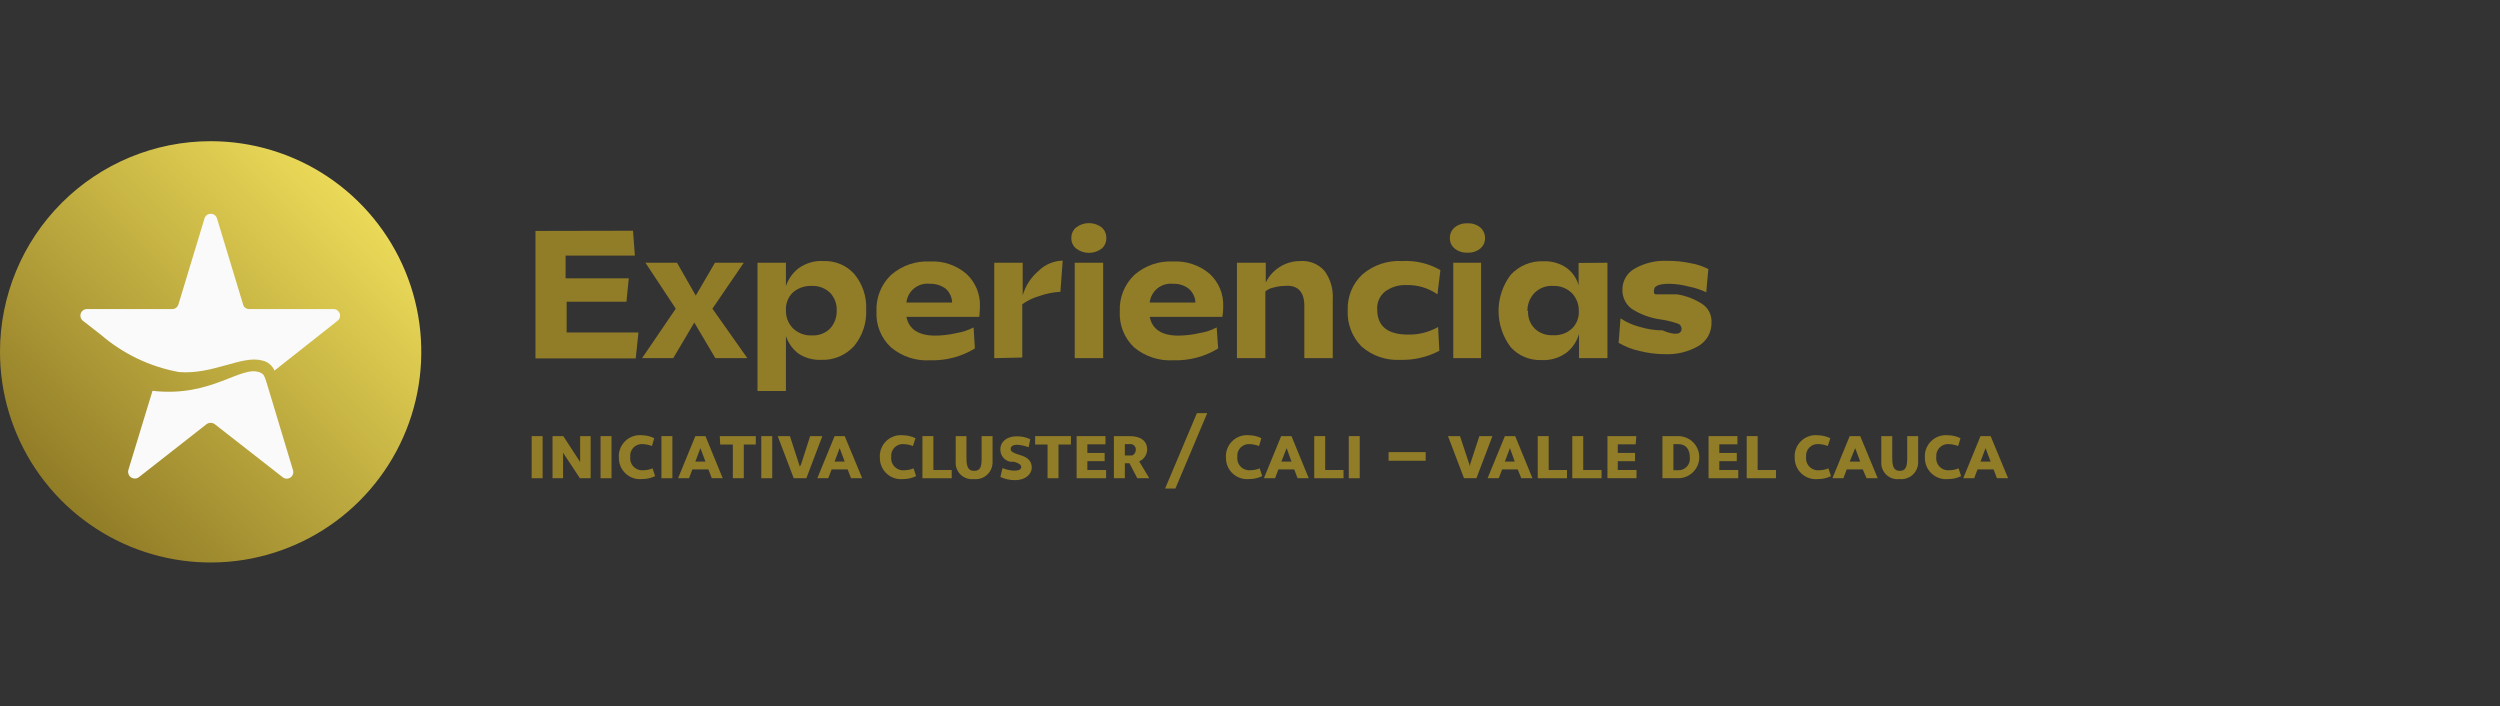 <svg width="301" height="85" viewBox="0 0 301 85" fill="none" xmlns="http://www.w3.org/2000/svg">
<rect x="0" y="0" width="301" height="85" fill="#333333" stroke="none"/>
<path d="M0 42.362C0 47.378 1.487 52.282 4.274 56.453C7.061 60.623 11.022 63.874 15.656 65.793C20.291 67.713 25.39 68.215 30.31 67.237C35.23 66.258 39.749 63.843 43.296 60.296C46.843 56.749 49.258 52.23 50.237 47.31C51.215 42.39 50.713 37.291 48.793 32.657C46.874 28.022 43.623 24.061 39.452 21.274C35.282 18.488 30.378 17 25.362 17C18.636 17 12.185 19.672 7.428 24.428C2.672 29.185 0 35.636 0 42.362Z" fill="url(#paint0_linear_15_543)"/>
<path d="M32.083 46.014C31.829 45.203 31.728 45.05 31.373 44.873C29.09 43.833 25.565 47.891 18.362 47.054L15.445 56.615C15.407 56.774 15.418 56.941 15.476 57.094C15.535 57.247 15.638 57.378 15.772 57.471C15.906 57.565 16.066 57.615 16.229 57.616C16.393 57.617 16.553 57.569 16.688 57.478L24.88 51.061C25.021 50.962 25.189 50.909 25.362 50.909C25.535 50.909 25.703 50.962 25.844 51.061L34.061 57.478C34.194 57.575 34.355 57.629 34.52 57.63C34.685 57.631 34.846 57.581 34.981 57.485C35.115 57.39 35.217 57.255 35.27 57.099C35.324 56.943 35.326 56.773 35.279 56.615L32.083 46.014Z" fill="#FAFAFA"/>
<path d="M40.275 37.213H30.003C29.835 37.218 29.671 37.166 29.537 37.064C29.403 36.963 29.308 36.819 29.268 36.656L26.123 26.283C26.072 26.124 25.972 25.986 25.837 25.888C25.703 25.791 25.541 25.738 25.375 25.738C25.208 25.738 25.046 25.791 24.912 25.888C24.777 25.986 24.678 26.124 24.627 26.283L21.482 36.656C21.432 36.818 21.331 36.961 21.194 37.061C21.057 37.162 20.891 37.215 20.721 37.213H10.449C10.288 37.217 10.132 37.269 10.002 37.364C9.872 37.459 9.774 37.591 9.722 37.743C9.669 37.895 9.664 38.06 9.708 38.214C9.752 38.369 9.843 38.507 9.967 38.608L12.148 40.308C14.829 42.615 18.077 44.165 21.558 44.797C25.616 45.127 29.166 42.742 31.55 43.402C31.88 43.467 32.189 43.612 32.45 43.824C32.711 44.036 32.916 44.309 33.047 44.619L40.655 38.608C40.78 38.507 40.87 38.369 40.914 38.214C40.958 38.06 40.953 37.895 40.901 37.743C40.848 37.591 40.75 37.459 40.62 37.364C40.49 37.269 40.334 37.217 40.173 37.213" fill="#FAFAFA"/>
<path d="M76.213 27.779L76.441 30.772H68.097V33.511H75.705L75.426 36.326H68.224V40.029H76.872L76.542 43.148H64.47V27.804L76.213 27.779Z" fill="#917C27"/>
<path d="M77.303 43.123L81.362 37.163L77.709 31.634H81.514L83.771 35.59L86.079 31.634H89.553L85.774 37.163L89.984 43.123H86.129L83.593 38.837L81.057 43.123H77.303Z" fill="#917C27"/>
<path d="M94.626 31.634V34.449C94.904 33.608 95.425 32.867 96.122 32.319C97.001 31.675 98.078 31.361 99.165 31.431C99.86 31.404 100.553 31.531 101.193 31.803C101.833 32.075 102.405 32.485 102.868 33.004C103.86 34.205 104.367 35.734 104.288 37.29C104.362 38.872 103.847 40.426 102.843 41.652C102.343 42.207 101.727 42.645 101.039 42.934C100.351 43.223 99.607 43.357 98.861 43.326C97.89 43.368 96.931 43.102 96.122 42.565C95.424 42.029 94.903 41.295 94.626 40.46V47.079H91.202V31.634H94.626ZM94.626 37.366C94.614 37.769 94.684 38.17 94.832 38.545C94.98 38.92 95.204 39.261 95.488 39.547C95.792 39.833 96.151 40.055 96.543 40.199C96.936 40.343 97.353 40.406 97.77 40.384C98.166 40.404 98.562 40.342 98.933 40.202C99.303 40.062 99.642 39.848 99.926 39.572C100.2 39.276 100.412 38.928 100.552 38.55C100.691 38.171 100.754 37.769 100.738 37.366C100.754 36.974 100.69 36.584 100.551 36.217C100.411 35.851 100.199 35.517 99.926 35.236C99.638 34.965 99.299 34.753 98.93 34.614C98.559 34.475 98.165 34.41 97.77 34.424C96.929 34.381 96.103 34.663 95.463 35.21C95.177 35.489 94.954 35.825 94.81 36.197C94.666 36.569 94.603 36.968 94.626 37.366Z" fill="#917C27"/>
<path d="M117.908 38.152H109.132C109.437 39.648 110.603 40.409 112.607 40.409C113.461 40.401 114.312 40.299 115.143 40.105C115.869 39.989 116.571 39.758 117.223 39.42L117.375 41.956C115.759 42.943 113.891 43.437 111.998 43.377C110.273 43.489 108.572 42.925 107.256 41.804C106.668 41.252 106.209 40.577 105.911 39.828C105.613 39.078 105.483 38.272 105.531 37.467C105.494 36.657 105.632 35.849 105.934 35.097C106.236 34.344 106.695 33.665 107.281 33.105C108.574 31.973 110.257 31.391 111.973 31.482C113.562 31.396 115.123 31.922 116.335 32.953C116.879 33.449 117.308 34.058 117.592 34.737C117.877 35.416 118.011 36.148 117.984 36.884C117.979 37.307 117.954 37.731 117.908 38.152ZM109.132 36.427H114.636C114.629 36.109 114.555 35.795 114.42 35.507C114.284 35.219 114.09 34.962 113.85 34.753C113.301 34.348 112.63 34.142 111.948 34.17C111.614 34.131 111.276 34.159 110.954 34.252C110.631 34.345 110.33 34.501 110.069 34.711C109.807 34.921 109.589 35.18 109.428 35.475C109.268 35.77 109.167 36.093 109.132 36.427Z" fill="#917C27"/>
<path d="M119.708 43.123V31.634H123.132V35.565C123.465 34.406 124.137 33.373 125.06 32.598C125.834 31.839 126.868 31.404 127.951 31.38L127.672 35.134C126.807 35.18 125.953 35.351 125.136 35.641C124.399 35.85 123.704 36.185 123.082 36.63V43.047L119.708 43.123Z" fill="#917C27"/>
<path d="M129.549 29.909C129.368 29.758 129.223 29.568 129.126 29.352C129.029 29.137 128.983 28.902 128.991 28.666C128.983 28.427 129.029 28.189 129.126 27.969C129.222 27.749 129.367 27.554 129.549 27.398C129.995 27.051 130.544 26.862 131.109 26.862C131.674 26.862 132.223 27.051 132.669 27.398C132.842 27.56 132.979 27.757 133.071 27.975C133.163 28.194 133.207 28.429 133.201 28.666C133.207 28.9 133.162 29.132 133.071 29.346C132.979 29.561 132.842 29.753 132.669 29.909C132.223 30.257 131.674 30.446 131.109 30.446C130.544 30.446 129.995 30.257 129.549 29.909ZM129.397 43.123V31.634H132.821V43.123H129.397Z" fill="#917C27"/>
<path d="M147.175 38.152H138.426C138.73 39.648 139.871 40.409 141.875 40.409C142.729 40.401 143.579 40.299 144.411 40.105C145.138 39.994 145.841 39.762 146.491 39.42L146.668 41.956C145.044 42.945 143.167 43.439 141.266 43.377C139.542 43.479 137.845 42.916 136.524 41.804C135.943 41.247 135.491 40.571 135.197 39.822C134.904 39.074 134.777 38.27 134.824 37.467C134.788 36.657 134.925 35.849 135.227 35.097C135.529 34.344 135.988 33.665 136.574 33.105C137.859 31.977 139.533 31.395 141.241 31.482C142.837 31.397 144.406 31.923 145.628 32.953C146.172 33.449 146.601 34.058 146.886 34.737C147.17 35.416 147.304 36.148 147.277 36.884C147.28 37.309 147.246 37.733 147.175 38.152ZM138.426 36.427H143.929C143.917 36.107 143.839 35.793 143.7 35.505C143.56 35.217 143.362 34.961 143.118 34.753C142.573 34.34 141.899 34.133 141.215 34.17C140.884 34.135 140.549 34.165 140.229 34.26C139.91 34.354 139.612 34.511 139.353 34.721C139.094 34.93 138.878 35.189 138.719 35.481C138.56 35.774 138.461 36.096 138.426 36.427Z" fill="#917C27"/>
<path d="M152.4 31.634V34.018C152.755 33.274 153.308 32.642 153.998 32.192C154.75 31.693 155.632 31.429 156.534 31.431C157.084 31.386 157.636 31.47 158.147 31.677C158.658 31.884 159.113 32.208 159.476 32.623C160.195 33.614 160.545 34.825 160.465 36.047V43.123H157.041V36.808C157.041 35.159 156.255 34.272 154.683 34.424C154.219 34.428 153.758 34.497 153.313 34.627C152.959 34.695 152.627 34.852 152.35 35.083V43.123H148.926V31.634H152.4Z" fill="#917C27"/>
<path d="M173.07 35.438C171.964 34.668 170.639 34.276 169.291 34.322C168.381 34.287 167.486 34.564 166.755 35.108C166.436 35.365 166.185 35.696 166.021 36.071C165.858 36.446 165.788 36.856 165.817 37.264C165.817 39.268 167.06 40.282 169.52 40.282C170.789 40.315 172.044 39.999 173.147 39.37L173.299 42.235C171.854 42.995 170.238 43.371 168.607 43.326C166.902 43.422 165.228 42.849 163.94 41.728C163.37 41.154 162.926 40.468 162.638 39.712C162.349 38.956 162.223 38.148 162.266 37.34C162.234 36.542 162.374 35.747 162.676 35.007C162.977 34.268 163.435 33.602 164.016 33.054C165.343 31.912 167.062 31.33 168.81 31.431C170.422 31.338 172.026 31.716 173.425 32.522L173.07 35.438Z" fill="#917C27"/>
<path d="M175.124 29.909C174.943 29.758 174.798 29.568 174.701 29.353C174.604 29.137 174.558 28.902 174.566 28.667C174.558 28.427 174.604 28.189 174.701 27.969C174.797 27.75 174.942 27.554 175.124 27.398C175.565 27.037 176.127 26.856 176.697 26.891C177.258 26.86 177.81 27.041 178.244 27.398C178.421 27.559 178.562 27.755 178.658 27.973C178.754 28.192 178.803 28.428 178.802 28.667C178.804 28.902 178.756 29.135 178.66 29.349C178.563 29.564 178.421 29.755 178.244 29.909C177.81 30.267 177.258 30.448 176.697 30.417C176.127 30.452 175.565 30.271 175.124 29.909ZM174.972 43.123V31.634H178.32V43.123H174.972Z" fill="#917C27"/>
<path d="M193.537 31.634V43.123H190.114V40.206C189.866 41.071 189.362 41.841 188.668 42.413C187.782 43.086 186.684 43.419 185.574 43.351C184.879 43.378 184.186 43.251 183.546 42.979C182.906 42.708 182.334 42.298 181.871 41.779C180.933 40.528 180.425 39.006 180.425 37.442C180.425 35.878 180.933 34.356 181.871 33.105C182.37 32.558 182.983 32.127 183.666 31.842C184.35 31.558 185.088 31.426 185.827 31.457C186.798 31.414 187.757 31.68 188.566 32.217C189.296 32.734 189.824 33.486 190.063 34.348V31.659L193.537 31.634ZM183.976 37.442C183.955 37.834 184.017 38.226 184.156 38.593C184.296 38.96 184.511 39.293 184.787 39.572C185.079 39.844 185.422 40.054 185.797 40.189C186.172 40.325 186.571 40.382 186.969 40.359C187.382 40.387 187.798 40.332 188.19 40.197C188.582 40.062 188.943 39.85 189.251 39.572C189.536 39.299 189.758 38.966 189.903 38.599C190.047 38.231 190.111 37.837 190.088 37.442C190.097 37.039 190.026 36.639 189.878 36.264C189.729 35.89 189.508 35.548 189.226 35.261C188.925 34.977 188.571 34.755 188.183 34.612C187.795 34.468 187.382 34.404 186.969 34.424C186.568 34.399 186.168 34.459 185.792 34.598C185.416 34.738 185.074 34.955 184.787 35.236C184.5 35.526 184.274 35.87 184.121 36.249C183.969 36.628 183.894 37.034 183.9 37.442H183.976Z" fill="#917C27"/>
<path d="M202.465 39.572C202.457 39.423 202.401 39.28 202.305 39.166C202.209 39.051 202.078 38.971 201.932 38.938C201.273 38.712 200.594 38.551 199.903 38.456C198.665 38.284 197.479 37.842 196.429 37.163C196.08 36.895 195.799 36.549 195.61 36.152C195.42 35.755 195.327 35.32 195.338 34.88C195.332 34.364 195.466 33.856 195.725 33.41C195.984 32.963 196.358 32.595 196.809 32.344C198.011 31.66 199.384 31.335 200.765 31.406C201.694 31.397 202.621 31.491 203.53 31.685C204.281 31.808 205.008 32.048 205.686 32.395L205.432 35.185C204.76 34.873 204.054 34.643 203.327 34.5C202.558 34.292 201.765 34.181 200.968 34.17C199.751 34.17 199.142 34.424 199.142 34.931C199.128 34.998 199.128 35.067 199.142 35.134C199.129 35.192 199.129 35.253 199.142 35.311L199.32 35.438H199.574H199.903H200.309H200.765H201.298H201.907C203.055 35.611 204.148 36.045 205.102 36.706C205.426 36.961 205.683 37.289 205.851 37.665C206.018 38.041 206.092 38.451 206.066 38.862C206.076 39.416 205.941 39.962 205.674 40.447C205.407 40.932 205.017 41.339 204.545 41.627C203.288 42.365 201.841 42.718 200.385 42.641C199.384 42.636 198.388 42.508 197.418 42.261C196.524 42.073 195.667 41.739 194.882 41.272L195.11 38.33C195.833 38.805 196.63 39.156 197.468 39.369C198.34 39.635 199.246 39.771 200.157 39.775C201.78 40.46 202.465 40.206 202.465 39.572Z" fill="#917C27"/>
<path d="M64.014 52.507H65.332V57.579H64.014V52.507Z" fill="#917C27"/>
<path d="M67.793 54.511V57.579H66.524V52.507H67.818L69.847 55.626V52.507H71.115V57.579H69.821L67.793 54.511Z" fill="#917C27"/>
<path d="M72.307 52.507H73.626V57.579H72.307V52.507Z" fill="#917C27"/>
<path d="M77.329 52.406C77.831 52.414 78.325 52.535 78.774 52.76L78.495 53.699C78.146 53.566 77.778 53.489 77.405 53.471C77.198 53.45 76.989 53.477 76.793 53.548C76.597 53.619 76.42 53.733 76.274 53.881C76.129 54.029 76.017 54.208 75.95 54.405C75.882 54.602 75.859 54.811 75.883 55.018C75.859 55.233 75.883 55.452 75.955 55.657C76.027 55.862 76.144 56.048 76.297 56.201C76.451 56.355 76.637 56.472 76.842 56.543C77.047 56.615 77.265 56.64 77.481 56.615C77.856 56.613 78.227 56.535 78.571 56.387L78.876 57.326C78.378 57.567 77.831 57.688 77.278 57.681C76.926 57.713 76.572 57.67 76.237 57.557C75.903 57.444 75.595 57.263 75.335 57.024C75.075 56.785 74.867 56.495 74.726 56.171C74.584 55.847 74.512 55.498 74.513 55.145C74.481 54.77 74.532 54.393 74.663 54.041C74.794 53.688 75.002 53.37 75.272 53.108C75.541 52.845 75.865 52.646 76.221 52.525C76.577 52.403 76.955 52.363 77.329 52.406Z" fill="#917C27"/>
<path d="M79.637 52.507H80.955V57.579H79.637V52.507Z" fill="#917C27"/>
<path d="M85.292 56.514H83.365L82.959 57.579H81.64L83.72 52.507H84.937L87.017 57.579H85.698L85.292 56.514ZM83.72 55.576H84.937L84.329 53.953L83.72 55.576Z" fill="#917C27"/>
<path d="M86.662 52.507H90.999V53.521H89.553V57.579H88.234V53.521H86.713L86.662 52.507Z" fill="#917C27"/>
<path d="M91.658 52.507H92.977V57.579H91.658V52.507Z" fill="#917C27"/>
<path d="M99.013 52.507L97.085 57.579H95.564L93.636 52.507H95.107L96.299 56.184L96.451 55.905L97.542 52.507H99.013Z" fill="#917C27"/>
<path d="M102.057 56.514H100.129L99.723 57.579H98.404L100.484 52.507H101.702L103.807 57.579H102.463L102.057 56.514ZM100.484 55.576H101.702L101.093 53.953L100.484 55.576Z" fill="#917C27"/>
<path d="M108.752 52.406C109.262 52.418 109.764 52.538 110.223 52.76L109.919 53.699C109.569 53.566 109.201 53.489 108.828 53.471C108.621 53.45 108.412 53.477 108.217 53.548C108.021 53.619 107.844 53.733 107.698 53.881C107.552 54.029 107.441 54.208 107.373 54.405C107.306 54.602 107.283 54.811 107.306 55.018C107.282 55.233 107.307 55.452 107.379 55.657C107.451 55.862 107.567 56.048 107.721 56.201C107.874 56.355 108.06 56.472 108.265 56.543C108.47 56.615 108.689 56.64 108.904 56.615C109.279 56.613 109.65 56.535 109.995 56.387L110.299 57.326C109.81 57.565 109.271 57.686 108.727 57.681C108.373 57.716 108.016 57.677 107.678 57.566C107.341 57.454 107.03 57.273 106.767 57.034C106.504 56.795 106.294 56.503 106.151 56.177C106.008 55.852 105.935 55.5 105.937 55.145C105.904 54.77 105.956 54.393 106.087 54.041C106.218 53.688 106.426 53.37 106.695 53.108C106.964 52.845 107.289 52.646 107.645 52.525C108 52.403 108.379 52.363 108.752 52.406Z" fill="#917C27"/>
<path d="M114.585 57.579H111.06V52.507H112.379V56.59H114.585V57.579Z" fill="#917C27"/>
<path d="M116.361 55.17C116.361 56.261 116.614 56.692 117.299 56.692C117.984 56.692 118.187 56.261 118.187 55.246V52.507H119.505V55.601C119.515 55.892 119.461 56.182 119.348 56.45C119.236 56.719 119.066 56.96 118.852 57.157C118.638 57.354 118.384 57.503 118.107 57.593C117.831 57.684 117.537 57.714 117.248 57.681C116.962 57.715 116.672 57.686 116.399 57.595C116.126 57.504 115.876 57.354 115.667 57.155C115.459 56.956 115.297 56.714 115.193 56.446C115.089 56.177 115.046 55.888 115.067 55.601V52.507H116.361V55.17Z" fill="#917C27"/>
<path d="M120.698 56.362C121.157 56.551 121.647 56.654 122.143 56.666C122.651 56.666 122.955 56.514 122.955 56.235C122.955 55.956 122.676 55.779 122.118 55.601H121.687C121.333 55.546 121.012 55.363 120.783 55.088C120.554 54.812 120.434 54.463 120.444 54.105C120.444 53.141 121.281 52.532 122.397 52.532C122.967 52.519 123.532 52.64 124.046 52.887L123.843 53.851C123.396 53.679 122.926 53.577 122.448 53.547C122.067 53.547 121.687 53.699 121.687 54.029C121.687 54.358 121.915 54.485 122.499 54.688L122.98 54.84C123.843 55.119 124.223 55.601 124.223 56.311C124.223 57.021 123.538 57.807 122.245 57.807C121.624 57.82 121.007 57.69 120.444 57.427L120.698 56.362Z" fill="#917C27"/>
<path d="M124.629 52.507H128.94V53.521H127.444V57.579H126.125V53.521H124.629V52.507Z" fill="#917C27"/>
<path d="M133.1 53.496H130.919V54.536H132.998V55.525H130.919V56.59H133.176V57.579H129.625V52.507H133.1V53.496Z" fill="#917C27"/>
<path d="M134.114 57.579V52.507H135.966C137.335 52.507 138.121 53.065 138.121 54.155C138.108 54.455 138.01 54.745 137.84 54.991C137.669 55.238 137.433 55.432 137.158 55.55L138.375 57.579H136.929L135.991 55.779H135.433V57.579H134.114ZM135.433 54.84H136.321C136.446 54.78 136.552 54.687 136.628 54.571C136.704 54.454 136.747 54.32 136.752 54.181C136.761 54.081 136.747 53.98 136.711 53.886C136.675 53.793 136.618 53.708 136.545 53.64C136.472 53.571 136.384 53.52 136.288 53.491C136.192 53.462 136.09 53.455 135.991 53.471H135.433V54.84Z" fill="#917C27"/>
<path d="M145.35 49.742L141.52 58.822H140.277L144.107 49.742H145.35Z" fill="#917C27"/>
<path d="M150.422 52.406C150.924 52.414 151.419 52.535 151.868 52.76L151.589 53.699C151.239 53.569 150.871 53.492 150.498 53.471C150.291 53.45 150.082 53.477 149.886 53.548C149.691 53.619 149.514 53.733 149.368 53.881C149.222 54.029 149.111 54.208 149.043 54.405C148.976 54.602 148.953 54.811 148.976 55.018C148.952 55.233 148.977 55.452 149.049 55.657C149.12 55.862 149.237 56.048 149.391 56.201C149.544 56.355 149.73 56.472 149.935 56.543C150.14 56.615 150.359 56.64 150.574 56.615C150.949 56.613 151.32 56.535 151.665 56.387L151.969 57.326C151.471 57.567 150.924 57.688 150.371 57.681C150.02 57.713 149.665 57.67 149.331 57.557C148.996 57.444 148.689 57.263 148.429 57.024C148.168 56.785 147.961 56.495 147.819 56.171C147.678 55.847 147.605 55.498 147.607 55.145C147.574 54.77 147.626 54.393 147.757 54.041C147.888 53.688 148.096 53.37 148.365 53.108C148.634 52.845 148.959 52.646 149.314 52.525C149.67 52.403 150.049 52.363 150.422 52.406Z" fill="#917C27"/>
<path d="M155.824 56.514H153.922L153.516 57.579H152.172L154.252 52.507H155.494L157.574 57.579H156.23L155.824 56.514ZM154.277 55.576H155.494L154.911 53.953L154.277 55.576Z" fill="#917C27"/>
<path d="M161.759 57.579H158.234V52.507H159.552V56.59H161.759V57.579Z" fill="#917C27"/>
<path d="M162.393 52.507H163.711V57.579H162.393V52.507Z" fill="#917C27"/>
<path d="M167.186 54.434H171.65V55.474H167.186V54.434Z" fill="#917C27"/>
<path d="M179.69 52.507L177.762 57.579H176.266L174.338 52.507H175.784L177.001 56.184V55.905L178.117 52.507H179.69Z" fill="#917C27"/>
<path d="M182.733 56.514H180.856L180.451 57.579H179.106L181.186 52.507H182.429L184.509 57.579H183.164L182.733 56.514ZM181.186 55.576H182.378L181.795 53.953L181.186 55.576Z" fill="#917C27"/>
<path d="M188.668 57.579H185.143V52.507H186.461V56.59H188.668V57.579Z" fill="#917C27"/>
<path d="M192.827 57.579H189.302V52.507H190.621V56.59H192.827V57.579Z" fill="#917C27"/>
<path d="M196.936 53.496H194.78V54.536H196.86V55.525H194.78V56.59H197.037V57.579H193.537V52.507H197.012L196.936 53.496Z" fill="#917C27"/>
<path d="M200.157 57.579V52.507H202.059C202.732 52.507 203.377 52.774 203.852 53.25C204.328 53.725 204.595 54.37 204.595 55.043C204.595 55.716 204.328 56.361 203.852 56.837C203.377 57.312 202.732 57.579 202.059 57.579H200.157ZM202.008 56.615C202.21 56.629 202.413 56.597 202.601 56.522C202.789 56.447 202.959 56.332 203.097 56.184C203.235 56.036 203.339 55.859 203.401 55.666C203.462 55.473 203.48 55.269 203.454 55.068C203.454 54.029 202.921 53.471 202.059 53.471H201.476V56.615H202.008Z" fill="#917C27"/>
<path d="M209.186 53.496H207.005V54.536H209.11V55.525H207.005V56.59H209.287V57.579H205.711V52.507H209.186V53.496Z" fill="#917C27"/>
<path d="M213.827 57.579H210.302V52.507H211.621V56.59H213.827V57.579Z" fill="#917C27"/>
<path d="M218.899 52.406C219.409 52.418 219.911 52.538 220.37 52.76L220.066 53.699C219.718 53.563 219.349 53.486 218.976 53.471C218.768 53.45 218.559 53.477 218.364 53.548C218.168 53.619 217.991 53.733 217.845 53.881C217.699 54.029 217.588 54.208 217.521 54.405C217.453 54.602 217.43 54.811 217.454 55.018C217.43 55.233 217.454 55.452 217.526 55.657C217.598 55.862 217.715 56.048 217.868 56.201C218.022 56.355 218.208 56.472 218.413 56.543C218.617 56.615 218.836 56.64 219.052 56.615C219.427 56.613 219.797 56.535 220.142 56.387L220.446 57.326C219.958 57.568 219.419 57.689 218.874 57.681C218.52 57.716 218.163 57.677 217.825 57.566C217.488 57.454 217.177 57.273 216.914 57.034C216.651 56.795 216.441 56.503 216.298 56.177C216.155 55.852 216.082 55.5 216.084 55.145C216.052 54.77 216.103 54.393 216.234 54.041C216.365 53.688 216.573 53.37 216.842 53.108C217.112 52.845 217.436 52.646 217.792 52.525C218.148 52.403 218.526 52.363 218.899 52.406Z" fill="#917C27"/>
<path d="M224.276 56.514H222.349L221.943 57.579H220.624L222.704 52.507H223.972L226.077 57.579H224.733L224.276 56.514ZM222.704 55.576H223.972L223.363 53.953L222.704 55.576Z" fill="#917C27"/>
<path d="M227.827 55.17C227.827 56.261 228.08 56.692 228.74 56.692C229.399 56.692 229.627 56.261 229.627 55.246V52.507H230.946V55.601C230.956 55.892 230.902 56.182 230.789 56.45C230.677 56.719 230.507 56.96 230.293 57.157C230.079 57.354 229.825 57.503 229.548 57.593C229.271 57.684 228.978 57.714 228.689 57.681C228.403 57.715 228.113 57.686 227.84 57.595C227.566 57.504 227.317 57.354 227.108 57.155C226.9 56.956 226.738 56.714 226.634 56.446C226.53 56.177 226.487 55.888 226.508 55.601V52.507H227.827V55.17Z" fill="#917C27"/>
<path d="M234.573 52.406C235.084 52.414 235.586 52.535 236.044 52.76L235.765 53.699C235.415 53.569 235.047 53.492 234.675 53.471C234.467 53.451 234.257 53.478 234.06 53.549C233.864 53.62 233.685 53.733 233.537 53.881C233.39 54.028 233.276 54.207 233.205 54.404C233.135 54.6 233.108 54.81 233.128 55.018C233.103 55.233 233.128 55.452 233.2 55.657C233.272 55.862 233.388 56.048 233.542 56.201C233.695 56.355 233.881 56.472 234.086 56.543C234.291 56.615 234.51 56.64 234.725 56.615C235.1 56.613 235.471 56.535 235.816 56.387L236.12 57.326C235.632 57.568 235.093 57.689 234.548 57.681C234.194 57.716 233.837 57.677 233.499 57.566C233.162 57.454 232.851 57.273 232.588 57.034C232.325 56.795 232.115 56.503 231.972 56.177C231.829 55.852 231.756 55.5 231.758 55.145C231.726 54.77 231.777 54.393 231.908 54.041C232.039 53.688 232.247 53.37 232.516 53.108C232.786 52.845 233.11 52.646 233.466 52.525C233.821 52.403 234.2 52.363 234.573 52.406Z" fill="#917C27"/>
<path d="M240.026 56.514H238.098L237.692 57.579H236.374L238.453 52.507H239.671L241.776 57.579H240.432L240.026 56.514ZM238.453 55.576H239.671L239.062 53.953L238.453 55.576Z" fill="#917C27"/>
<defs>
<linearGradient id="paint0_linear_15_543" x1="43.293" y1="24.431" x2="7.431" y2="60.293" gradientUnits="userSpaceOnUse">
<stop stop-color="#EBDA58"/>
<stop offset="1" stop-color="#917C27"/>
</linearGradient>
</defs>
</svg>
